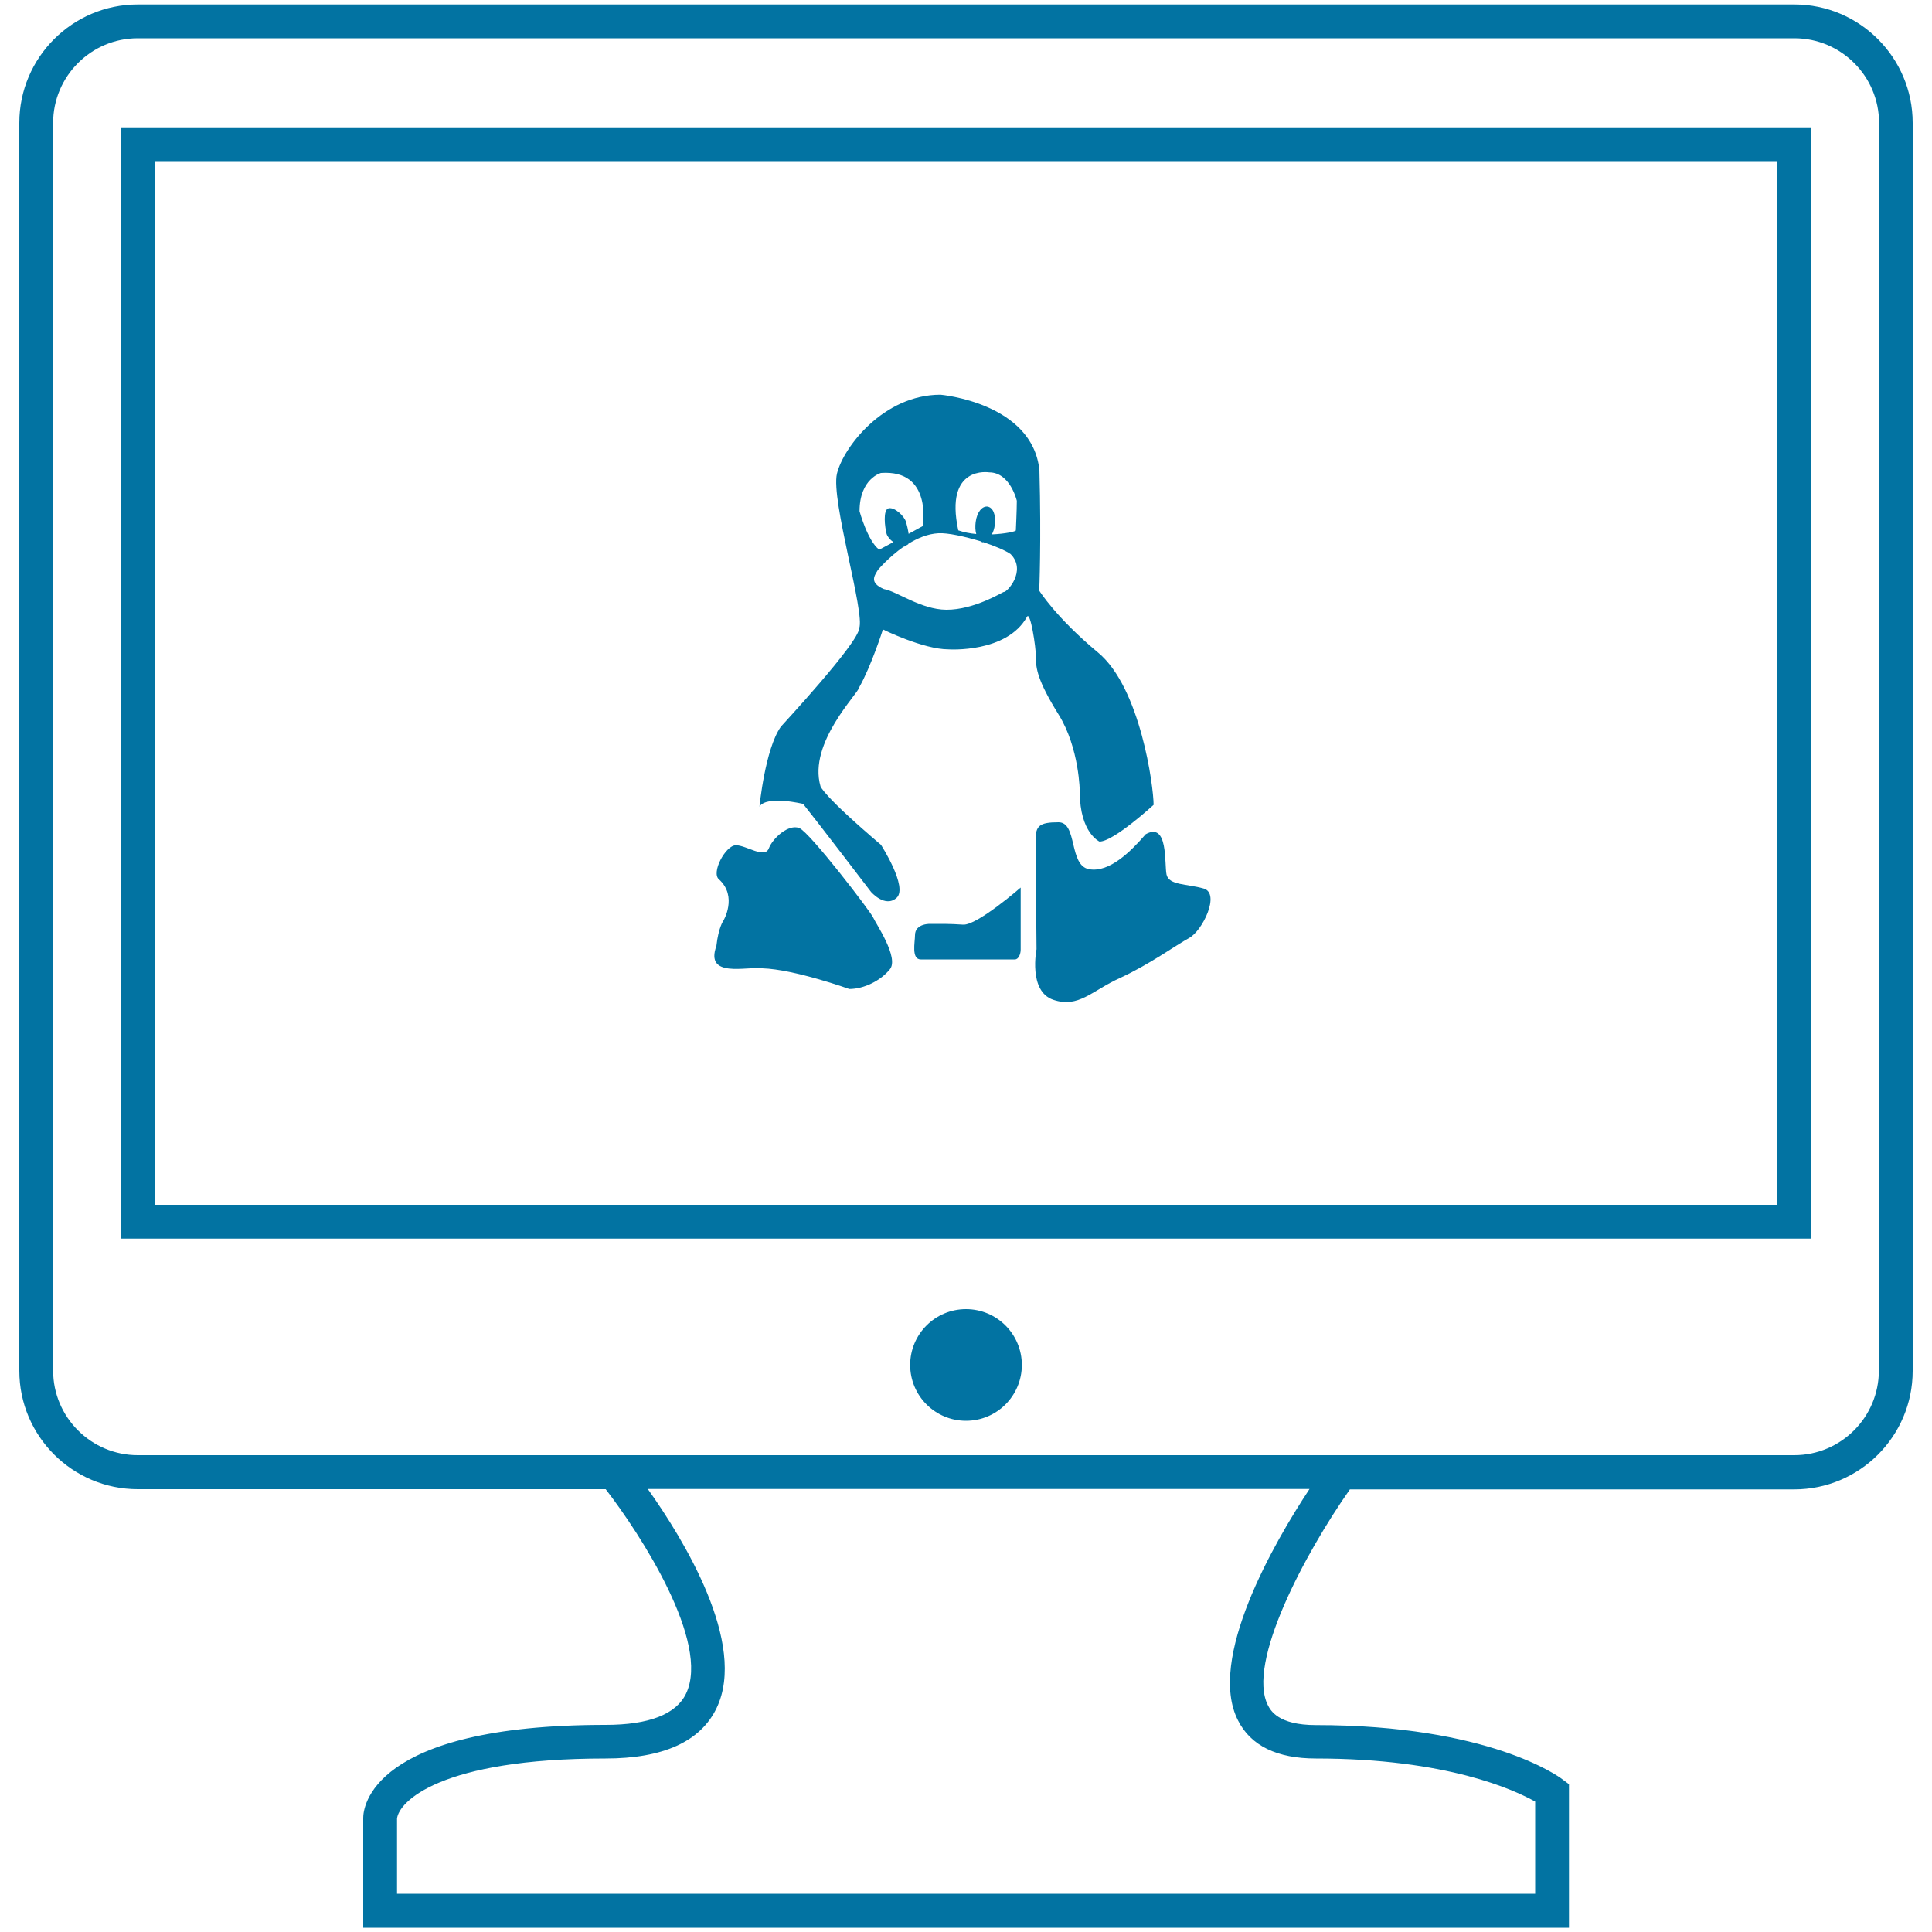 <svg xmlns="http://www.w3.org/2000/svg" viewBox="0 0 1000 1000" style="fill:#0273a2">
<title>Computer Monitor SVG icon</title>
<g><g><path d="M928.8,2.3H71.3C37.5,2.3,10,29.8,10,63.6v645.9c0,33.8,27.5,61.3,61.3,61.3h242.2c18,23.3,54.3,79.3,41.6,105.8c-5.1,10.7-19.2,16.2-41.7,16.2c-121.9,0-125.4,43.2-125.4,48.1v56.9h624.1v-74.3l-3.5-2.6c-1.5-1.2-37.8-28-127.5-28c-19.6,0-23.5-7.7-24.8-10.2c-11.2-21.9,19.1-78.6,42.4-111.8h230c33.8,0,61.3-27.5,61.3-61.3V63.6C990,29.8,962.5,2.3,928.8,2.3z M640.8,890.5c6.6,13.1,20.2,19.7,40.3,19.7c68.1,0,103,16.4,113.5,22.3v47.7H205.5l0-38.9c0.9-8.6,22.1-31.1,107.9-31.1c29.9,0,49.2-8.8,57.5-26.1c16-33.4-17.1-87.4-35.6-113.4h342.5C659.4,798.5,624.6,858.8,640.8,890.5z M972.5,709.4c0,24.1-19.6,43.8-43.8,43.8H711.4H299.4H71.3c-24.1,0-43.8-19.6-43.8-43.8V63.6c0-24.1,19.6-43.8,43.8-43.8h857.5c24.1,0,43.8,19.6,43.8,43.8L972.5,709.4L972.5,709.4z"/><path d="M62.5,641.1h874.9V65.9H62.5V641.1z M80,83.4h840v540.2H80V83.4z"/><circle cx="500" cy="706.5" r="28.9"/><path d="M413.7,428.6c-5.5-2.2-13.7,5.1-15.8,10.6c-2.2,5.4-11.6-1.7-17-1.7s-13,14.4-8.7,17.7c9.7,8.9,2.2,21.4,2.2,21.4s-2.5,3.3-3.6,13c-6.1,16.9,15.7,10.5,23.8,11.6c16.6,0.5,45,10.7,45,10.7c7.6,0,16.2-4.3,21-10.2c4.9-6-7.5-24-8.6-26.7C450.9,472.2,419.1,430.7,413.7,428.6z"/><path d="M481.9,478.2c0,0-8.3-0.5-8.3,5.9c0,3.5-2,12.5,3,12.5c5,0,46.7,0,48.7,0c2,0,3-3,3-5c0-2,0-32.2,0-32.2s-22.6,19.7-29.8,19.2C491.5,478.1,486.5,478.2,481.9,478.2z"/><path d="M623,459.9c-8.7-2.5-17.9-1.6-19.2-7.2c-1.2-5.6,1-27.5-10.8-20.9c-7.5,8.7-18.7,20-29.3,18.1c-10.6-1.9-5.9-24.3-15.8-24.3c-10,0-11.9,1.9-11.9,9.3l0.5,56.4c0,0-4.4,21.8,8.7,26.2c13.1,4.4,19.7-4.6,34.7-11.4c15-6.9,28.8-16.9,35.6-20.6C622.4,481.8,631.8,462.4,623,459.9z"/><path d="M547.9,369.8c10.9,17.5,11,40.2,11,40.2c0,21.1,10.2,25.6,10.2,25.6c7.3,0,28-19,28-19c0-9.5-6.8-60.6-28.7-78.8c-21.9-18.2-30.5-32.1-30.5-32.1s1.1-25.3,0.1-62.3c-3.6-35-51.2-39.1-51.2-39.1c-29.5,0-50.3,27.2-53.6,40.9c-3.2,13.7,14.7,72.4,11.5,80c-0.2,7.5-40.4,50.7-40.5,50.9c-8.2,11.5-11.1,41.4-11.1,41.4c3.8-6,22.6-1.4,22.6-1.4c6.6,8.2,35.1,45.5,35.1,45.5s7.3,8.5,13.3,3.1c6-5.5-8.1-27.4-8.1-27.4c-30.1-25.6-31.3-30.3-31.3-30.3c-6.6-22.5,20-48.5,20-51.2c6.2-10.9,12.3-30,12.3-30s20.9,10.3,33.9,10.3c0,0,30.2,2.1,40.7-16.9c1.7-3,4.6,15.6,4.6,21C536.1,345.8,537,352.3,547.9,369.8z M512,244.5c10.9,0,14.3,14.7,14.3,14.7c0,4.9-0.5,15.3-0.5,15.3c0,0.6-5.5,1.8-12.4,2.1c0.7-1.4,1.3-3,1.5-4.9c0.7-5.4-1-9.1-3.8-9.5c-2.7-0.3-5.4,2.7-6.1,8c-0.3,2.3-0.2,4.4,0.3,6.2c-3.3-0.3-6.4-0.9-9.3-1.9C488.7,240.6,512,244.5,512,244.5z M456,244.8c26.8-1.9,21.6,27.5,21.6,27.5l-7.3,4c-0.3-2.2-0.9-4.6-1.3-6c-0.9-3.3-6.1-8-9.1-7.2c-3,0.8-1.9,9.8-1,13.2c0.4,1.4,1.8,3.1,3.5,4.3l-7.3,3.9c-6-4.4-10.2-19.9-10.2-19.9C444.9,247.7,456,244.8,456,244.8z M519.5,306.4c-0.3-0.1-15.2,9.3-29.7,9.2c-13.2-0.1-25.8-9.7-32.3-10.7c-7.9-3.4-4.7-7.1-3.1-9.9c0,0,5.5-6.6,13.4-12.1l0.1,0.1l2.2-1.3c0,0,0-0.1,0-0.2c4.7-2.9,10-5.2,15.6-5.5c4.8-0.3,13.8,1.7,22,4.2c0.3,0.2,0.6,0.5,0.9,0.5l0.3-0.1c6.1,2,11.5,4.3,14.2,6.2C531.6,295.4,521.1,306.8,519.5,306.4z"/></g></g>
</svg>
